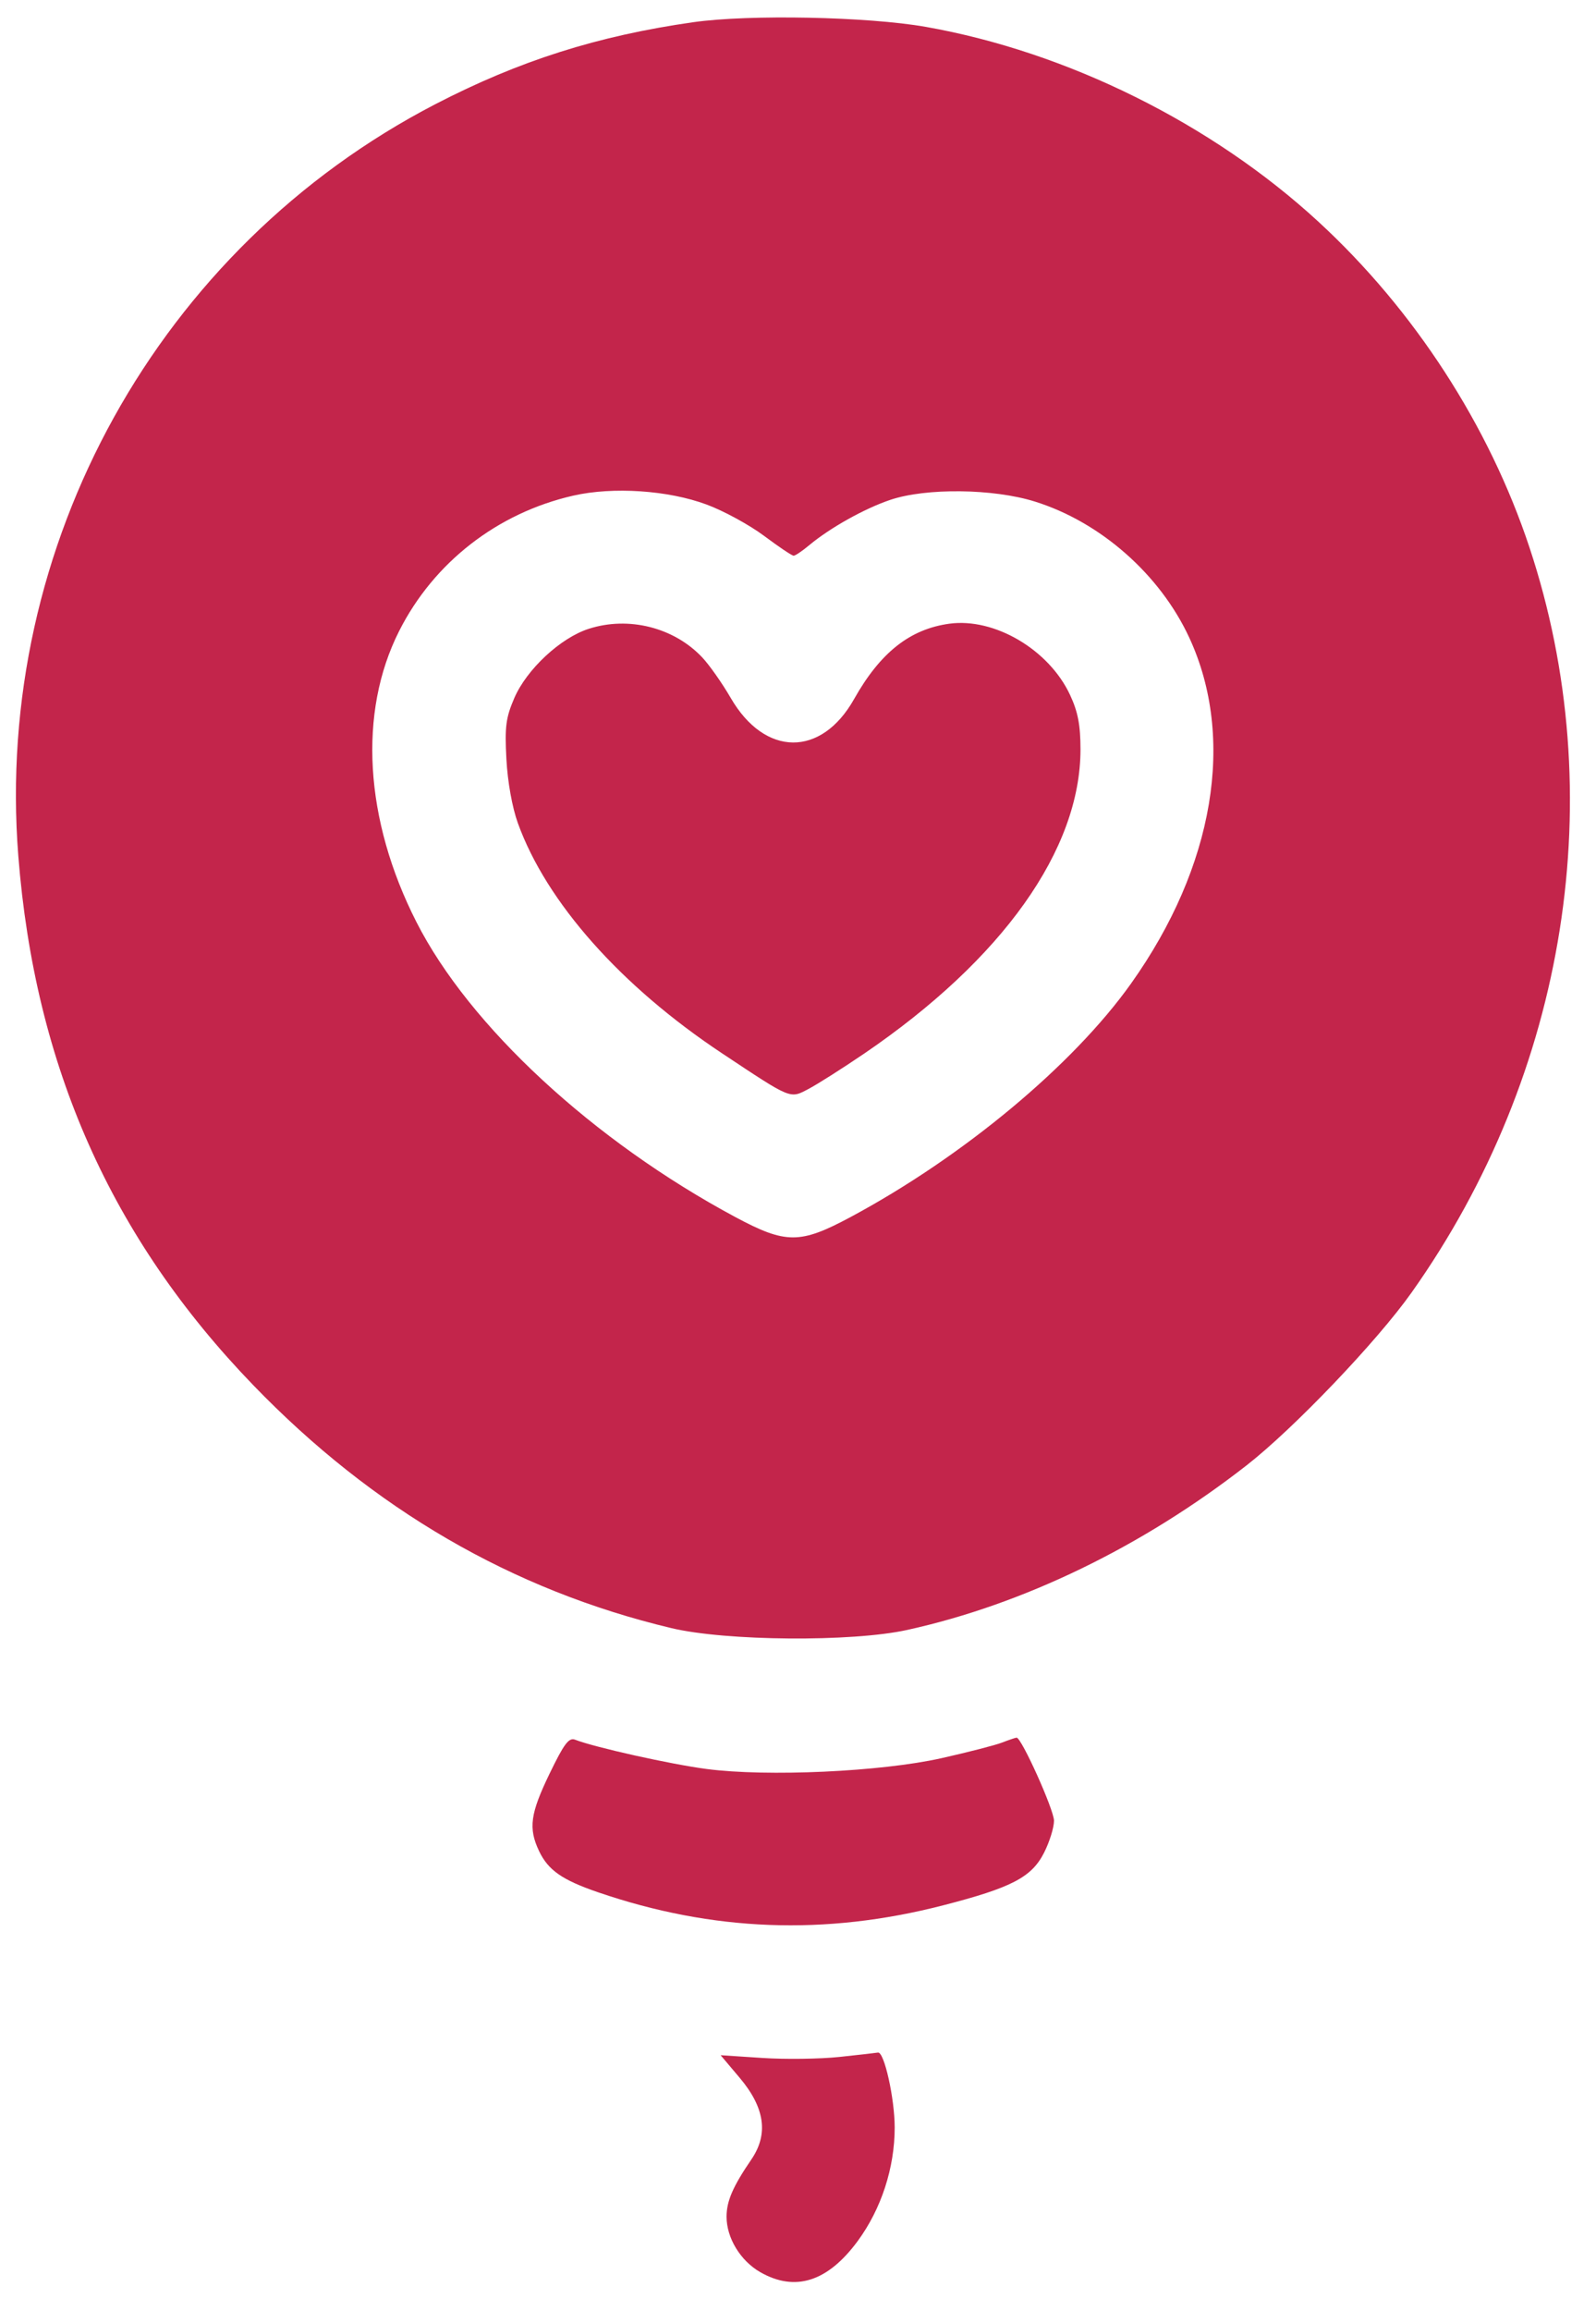 <?xml version="1.0" encoding="UTF-8"?> <svg xmlns="http://www.w3.org/2000/svg" width="38" height="55" viewBox="0 0 38 55" fill="none"> <path fill-rule="evenodd" clip-rule="evenodd" d="M16.509 0.528C14.227 0.853 12.36 1.446 10.362 2.481C3.781 5.893 -0.146 12.971 0.436 20.37C0.83 25.373 2.645 29.458 6.028 32.96C8.882 35.915 12.195 37.84 15.983 38.743C17.28 39.053 20.284 39.077 21.599 38.787C24.364 38.179 27.194 36.808 29.677 34.873C30.801 33.997 32.785 31.922 33.609 30.758C37.318 25.527 38.367 18.898 36.415 13.024C35.45 10.119 33.674 7.379 31.393 5.278C28.86 2.944 25.41 1.233 22.04 0.639C20.657 0.396 17.841 0.339 16.509 0.528ZM16.826 12.007C17.231 12.157 17.846 12.493 18.193 12.752C18.539 13.011 18.856 13.224 18.896 13.224C18.936 13.224 19.103 13.111 19.267 12.974C19.759 12.563 20.582 12.102 21.197 11.895C22.052 11.607 23.649 11.626 24.639 11.935C26.204 12.424 27.617 13.668 28.315 15.172C29.424 17.564 28.911 20.619 26.931 23.403C25.548 25.348 22.93 27.526 20.249 28.963C19.049 29.606 18.711 29.606 17.51 28.963C14.129 27.151 11.175 24.42 9.915 21.941C8.676 19.505 8.524 16.955 9.503 15.017C10.327 13.385 11.842 12.207 13.646 11.795C14.594 11.578 15.909 11.666 16.826 12.007ZM14.019 14.963C13.346 15.178 12.54 15.928 12.245 16.612C12.043 17.082 12.016 17.295 12.057 18.064C12.086 18.605 12.195 19.213 12.33 19.587C13.01 21.471 14.78 23.465 17.194 25.067C18.864 26.175 18.802 26.149 19.256 25.91C19.468 25.798 20.06 25.422 20.571 25.075C23.871 22.828 25.729 20.215 25.726 17.827C25.725 17.254 25.665 16.939 25.478 16.538C24.976 15.46 23.679 14.695 22.603 14.842C21.663 14.971 20.958 15.529 20.335 16.636C19.554 18.023 18.212 18.011 17.399 16.61C17.193 16.255 16.885 15.817 16.714 15.638C16.041 14.929 14.965 14.659 14.019 14.963ZM13.087 42.203C12.624 43.16 12.577 43.505 12.835 44.049C13.052 44.504 13.384 44.736 14.238 45.029C16.963 45.962 19.64 46.064 22.448 45.342C24.084 44.921 24.561 44.674 24.858 44.089C24.988 43.833 25.095 43.49 25.095 43.327C25.095 43.067 24.322 41.35 24.205 41.35C24.181 41.35 24.027 41.402 23.864 41.465C23.701 41.529 23.046 41.697 22.409 41.84C20.971 42.161 18.27 42.285 16.826 42.096C15.975 41.985 14.168 41.583 13.693 41.399C13.544 41.342 13.431 41.493 13.087 42.203ZM19.986 48.948C19.522 48.997 18.697 49.008 18.151 48.972L17.158 48.907L17.613 49.446C18.212 50.156 18.301 50.784 17.89 51.387C17.45 52.03 17.299 52.378 17.299 52.75C17.299 53.256 17.629 53.798 18.101 54.069C18.932 54.545 19.707 54.298 20.42 53.331C20.983 52.566 21.302 51.587 21.302 50.628C21.302 49.936 21.052 48.815 20.903 48.844C20.862 48.852 20.449 48.899 19.986 48.948Z" fill="#C3254B"></path> </svg> 